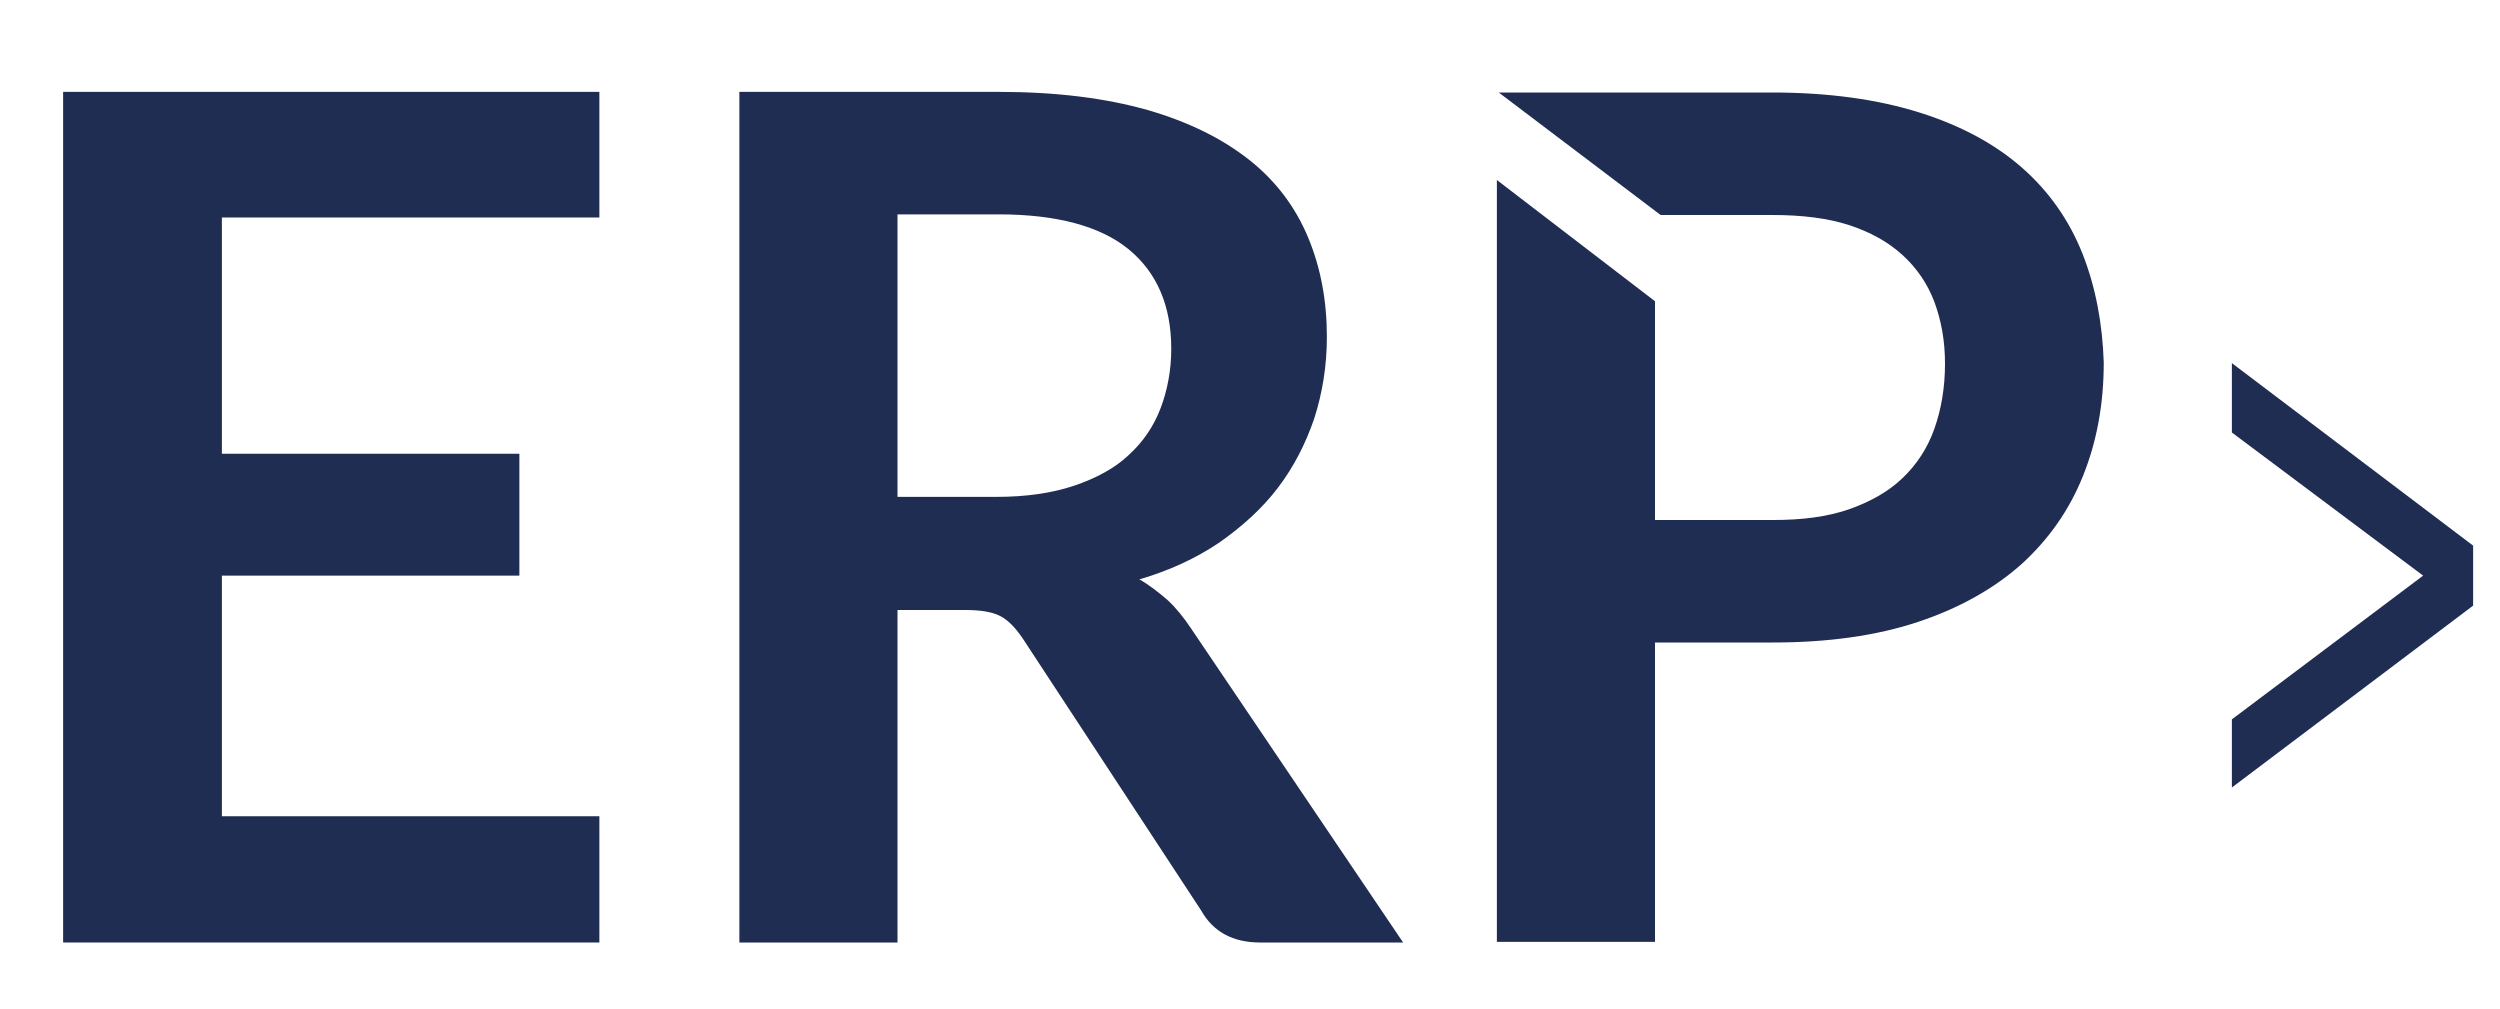 <svg xmlns="http://www.w3.org/2000/svg" xmlns:xlink="http://www.w3.org/1999/xlink" id="Layer_1" x="0px" y="0px" viewBox="0 0 400 161.5" style="enable-background:new 0 0 400 161.5;" xml:space="preserve"> <style type="text/css"> .st0{fill:#202D53;} </style> <g id="sqEqs1.tif"> <g> <path class="st0" d="M-372.9-103.8c6,3.1,12,6,17.9,9.2c70,38,140,76.1,210,114.1c0.7,0.4,1.4,0.9,2.6,1.6 c-7.9,5.7-15.6,11.2-23.3,16.7c-17.2,12.3-34.3,24.5-51.4,36.9c-2.1,1.5-3.7,1.6-5.9,0.5C-272,51.5-320.8,27.8-369.7,4.1 c-1.1-0.5-2.2-1.1-3.2-1.7C-372.9-33-372.9-68.4-372.9-103.8z"></path> <path class="st0" d="M-370.8,277.6c0-86,0-171.3,0-257.4c25.3,15.6,50.1,30.9,75.2,46.4c-21.8,65-43.7,129.9-65.5,194.8 c0.2,0.2,0.4,0.3,0.6,0.5c75-77,149.9-154,224.9-230.9c0.3,0.1,0.6,0.2,0.9,0.3c0,1.3,0,2.6,0,3.8c0,36.9,0,73.7,0.1,110.6 c0,2.9-0.8,4.5-3.5,6c-76.1,41.2-152.2,82.5-228.3,123.7C-367.7,276.1-369,276.7-370.8,277.6z"></path> </g> </g> <g> <path class="st0" d="M-301.2,135.9c-0.8-0.9-1.5-0.9-2.3-0.1c-1.1,1.1-2.1,2.1-3.3,3.1c-10,8.6-21.3,14.4-34.7,14.9 c-18.6,0.7-34.5-5.7-47.2-19.2C-405,117.5-409,92-398.2,71.4c14.8-28.2,46.7-40.4,78.4-27.8c6,2.4,11.2,6,16,10.2 c0.8,0.7,1.4,1.2,2.5,0.2c4.4-4.4,8.8-8.7,13.3-13c0.9-0.9,1.1-1.5,0.1-2.4c-1.5-1.3-3-2.7-4.5-3.9c-11.3-8.9-24.1-14.5-38.3-16.9 c-1.7-0.3-2.4-0.9-2.4-2.8c0.1-8.6,0.1-17.2,0-25.8c0-1.5,0.6-2.4,1.9-3c12.4-6.1,19.3-16,20.7-29.7c1.6-16.3-8.6-31.8-24.1-36.8 c-2.2-0.7-4.4-1.2-6.6-1.7h-8.3c-0.4,0.1-0.7,0.3-1.1,0.4c-16.3,2.4-29.4,16.7-29.8,33.2c-0.3,15.9,6.4,27.9,21.1,34.8 c1.5,0.7,2,1.6,1.9,3.2c-0.1,8.4,0,16.8,0,25.2c0,2.7,0,2.7-2.6,3.2c-17.4,3.2-32,11.5-44,24.5c-10.1,10.9-16.3,23.7-19.1,38.3 c-0.3,1.4-0.8,2-2.3,2c-9.5,0-18.9-0.1-28.4,0c-2.3,0-3.5-0.6-4.4-2.8c-6.5-14.1-23.2-22.3-38.4-18.9c-18.6,4.2-30,20.3-27.6,39.3 c2,16.4,16.3,29.4,32.7,30c15.4,0.5,27.4-6.9,33.9-21c0.7-1.5,1.5-2.2,3.2-2.2c9.5,0.1,19.1,0.1,28.6,0c1.5,0,2.1,0.5,2.4,2 c0.8,3.8,1.5,7.7,2.8,11.3c10.4,28.9,30.7,46.6,60.8,52.9c1.7,0.3,2.4,0.9,2.4,2.8c-0.1,8.6-0.1,17.2,0,25.8c0,2-0.6,3-2.5,3.9 c-14.8,6.3-23.4,22.3-20.6,37.9c3.6,19.8,21.6,32.2,41.4,28.6c18.1-3.3,31-21.7,27.8-39.7c-2.2-12.3-8.9-21.2-20.2-26.5 c-1.2-0.5-1.8-1.2-1.8-2.6c0-9.3,0-18.6,0-27.9c0-1.4,0.5-1.9,1.8-2.1c6.8-1.1,13.4-3.2,19.6-6.2c8.1-3.9,15.4-8.9,21.8-15.2 c0.8-0.8,1.3-1.5,0.4-2.6C-293.5,144.7-297.3,140.3-301.2,135.9z M-354.1-56.3c5.4-5.5,13.9-5.2,18.8,0.7c2.1,2.6,3.3,5.6,3.2,9 c-0.1,3.9-1.2,7.5-4.1,10.2c-5.7,5.5-14,4.8-18.8-1.4C-359.4-43.2-359-51.3-354.1-56.3z M-489.4,108.7c-6.9,0.1-12.8-6.3-12.8-13.7 c0-7.5,6-13.5,13.4-13.5c6.7,0,12.6,6.4,12.6,13.6C-476.3,102.4-482.2,108.6-489.4,108.7z M-332.6,237.6c0,7.7-5.8,13.7-13.2,13.6 c-6.9-0.1-12.8-6.4-12.7-13.7c0-7.3,6.1-13.5,13.2-13.5C-338.3,224.1-332.5,230.2-332.6,237.6z"></path> <path class="st0" d="M-170.1,85.9c-5.2-19.8-26.6-32.7-47.7-22c-7.5,3.8-12.3,9.9-15.5,17.5c-0.7,1.6-1.5,2.2-3.2,2.2 c-24.9,0-49.7,0-74.6,0c-1.7,0-2.7-0.5-3.4-2.2c-1.7-4.7-4.6-8.7-8.2-12.2c-13.1-12.7-34.2-12-46.6,1.3 c-12.4,13.2-13.6,37.1,2,50.9c5.6,5,12,8.4,19.6,8.6c15.2,0.4,26.2-6.2,32.7-20.1c0.9-2,2.1-2.7,4.2-2.7c24.9,0.1,49.7,0.1,74.6,0 c1.7,0,2.6,0.4,3.3,2.1c5.8,14.3,21,22.8,36,20.2c12.9-2.2,23.8-12.6,26.9-25.7c0.4-1.6,0.7-3.2,1.1-4.8v-8.6 C-169.3,88.9-169.7,87.4-170.1,85.9z M-335.7,104.1c-5,6.2-13.8,6-18.7-0.3c-4-5.2-3.8-13,0.5-18c5.8-6.6,16.1-5.2,19.8,2.8 c0.9,2,1.3,4.2,1.9,6.3C-332.5,98.4-333.5,101.4-335.7,104.1z M-193.9,105.2c-3.3,3.1-7.2,4.2-11.6,2.8c-4.7-1.5-7.3-5-8.6-9.5 c-0.3-1.1-0.3-2.3-0.4-2.9c0.1-4.5,1.4-8.1,4.4-10.8c5.2-4.9,12.7-4.3,17.4,1.3C-188.3,91.4-188.8,100.5-193.9,105.2z"></path> </g> <path class="st0" d="M35.5,34.9v37.7h47.6v19.5H35.5v38.5h60.4v20.2H10.1V14.7h85.8v20.1H35.5z"></path> <path class="st0" d="M224.5,150.8h-22.9c-4.3,0-7.5-1.7-9.4-5.1l-28.6-43.6c-1.1-1.6-2.2-2.8-3.5-3.5c-1.3-0.7-3.2-1-5.7-1h-10.8 v53.2h-25.3V14.7h41.5c9.2,0,17.1,1,23.8,2.9c6.6,1.9,12,4.6,16.3,8s7.4,7.6,9.4,12.4c2,4.8,3,10.1,3,15.9c0,4.6-0.7,8.9-2,13 c-1.4,4.1-3.3,7.8-5.8,11.1c-2.5,3.3-5.7,6.2-9.4,8.8c-3.7,2.5-8,4.5-12.8,5.9c1.6,0.9,3.1,2.1,4.5,3.3c1.4,1.3,2.6,2.8,3.8,4.6 L224.5,150.8z M159.4,79.5c4.8,0,8.9-0.6,12.5-1.8c3.5-1.2,6.5-2.8,8.7-4.9c2.3-2.1,4-4.6,5.1-7.5c1.1-2.9,1.7-6.1,1.7-9.5 c0-6.9-2.3-12.2-6.8-15.9c-4.5-3.7-11.5-5.6-20.8-5.6h-16.2v45.2H159.4z"></path> <path class="st0" d="M333.2,40.6c-2.1-5.3-5.3-9.9-9.6-13.7c-4.3-3.8-9.8-6.8-16.5-8.9c-6.7-2.1-14.5-3.2-23.6-3.2h-43.7l25.9,19.6 h17.9c4.7,0,8.8,0.5,12.2,1.6c3.4,1.1,6.3,2.7,8.6,4.8c2.3,2.1,4,4.6,5.1,7.5c1.1,3,1.7,6.2,1.7,9.9c0,3.8-0.6,7.3-1.7,10.4 c-1.1,3.1-2.8,5.7-5.1,7.9c-2.3,2.2-5.2,3.8-8.6,5c-3.5,1.2-7.5,1.7-12.1,1.7h-18.9V48.2l-25.3-19.4v121.9h25.3v-47.9h18.9 c8.8,0,16.6-1.1,23.2-3.3c6.6-2.2,12.1-5.3,16.5-9.2c4.4-4,7.7-8.7,9.9-14.2c2.2-5.5,3.3-11.5,3.3-18.1 C336.4,51.8,335.3,45.9,333.2,40.6z"></path> <polygon class="st0" points="395.7,87.3 395.7,96.9 357.1,126 357.1,115.1 387.7,92.1 357.1,69.2 357.1,58.1 "></polygon> </svg>